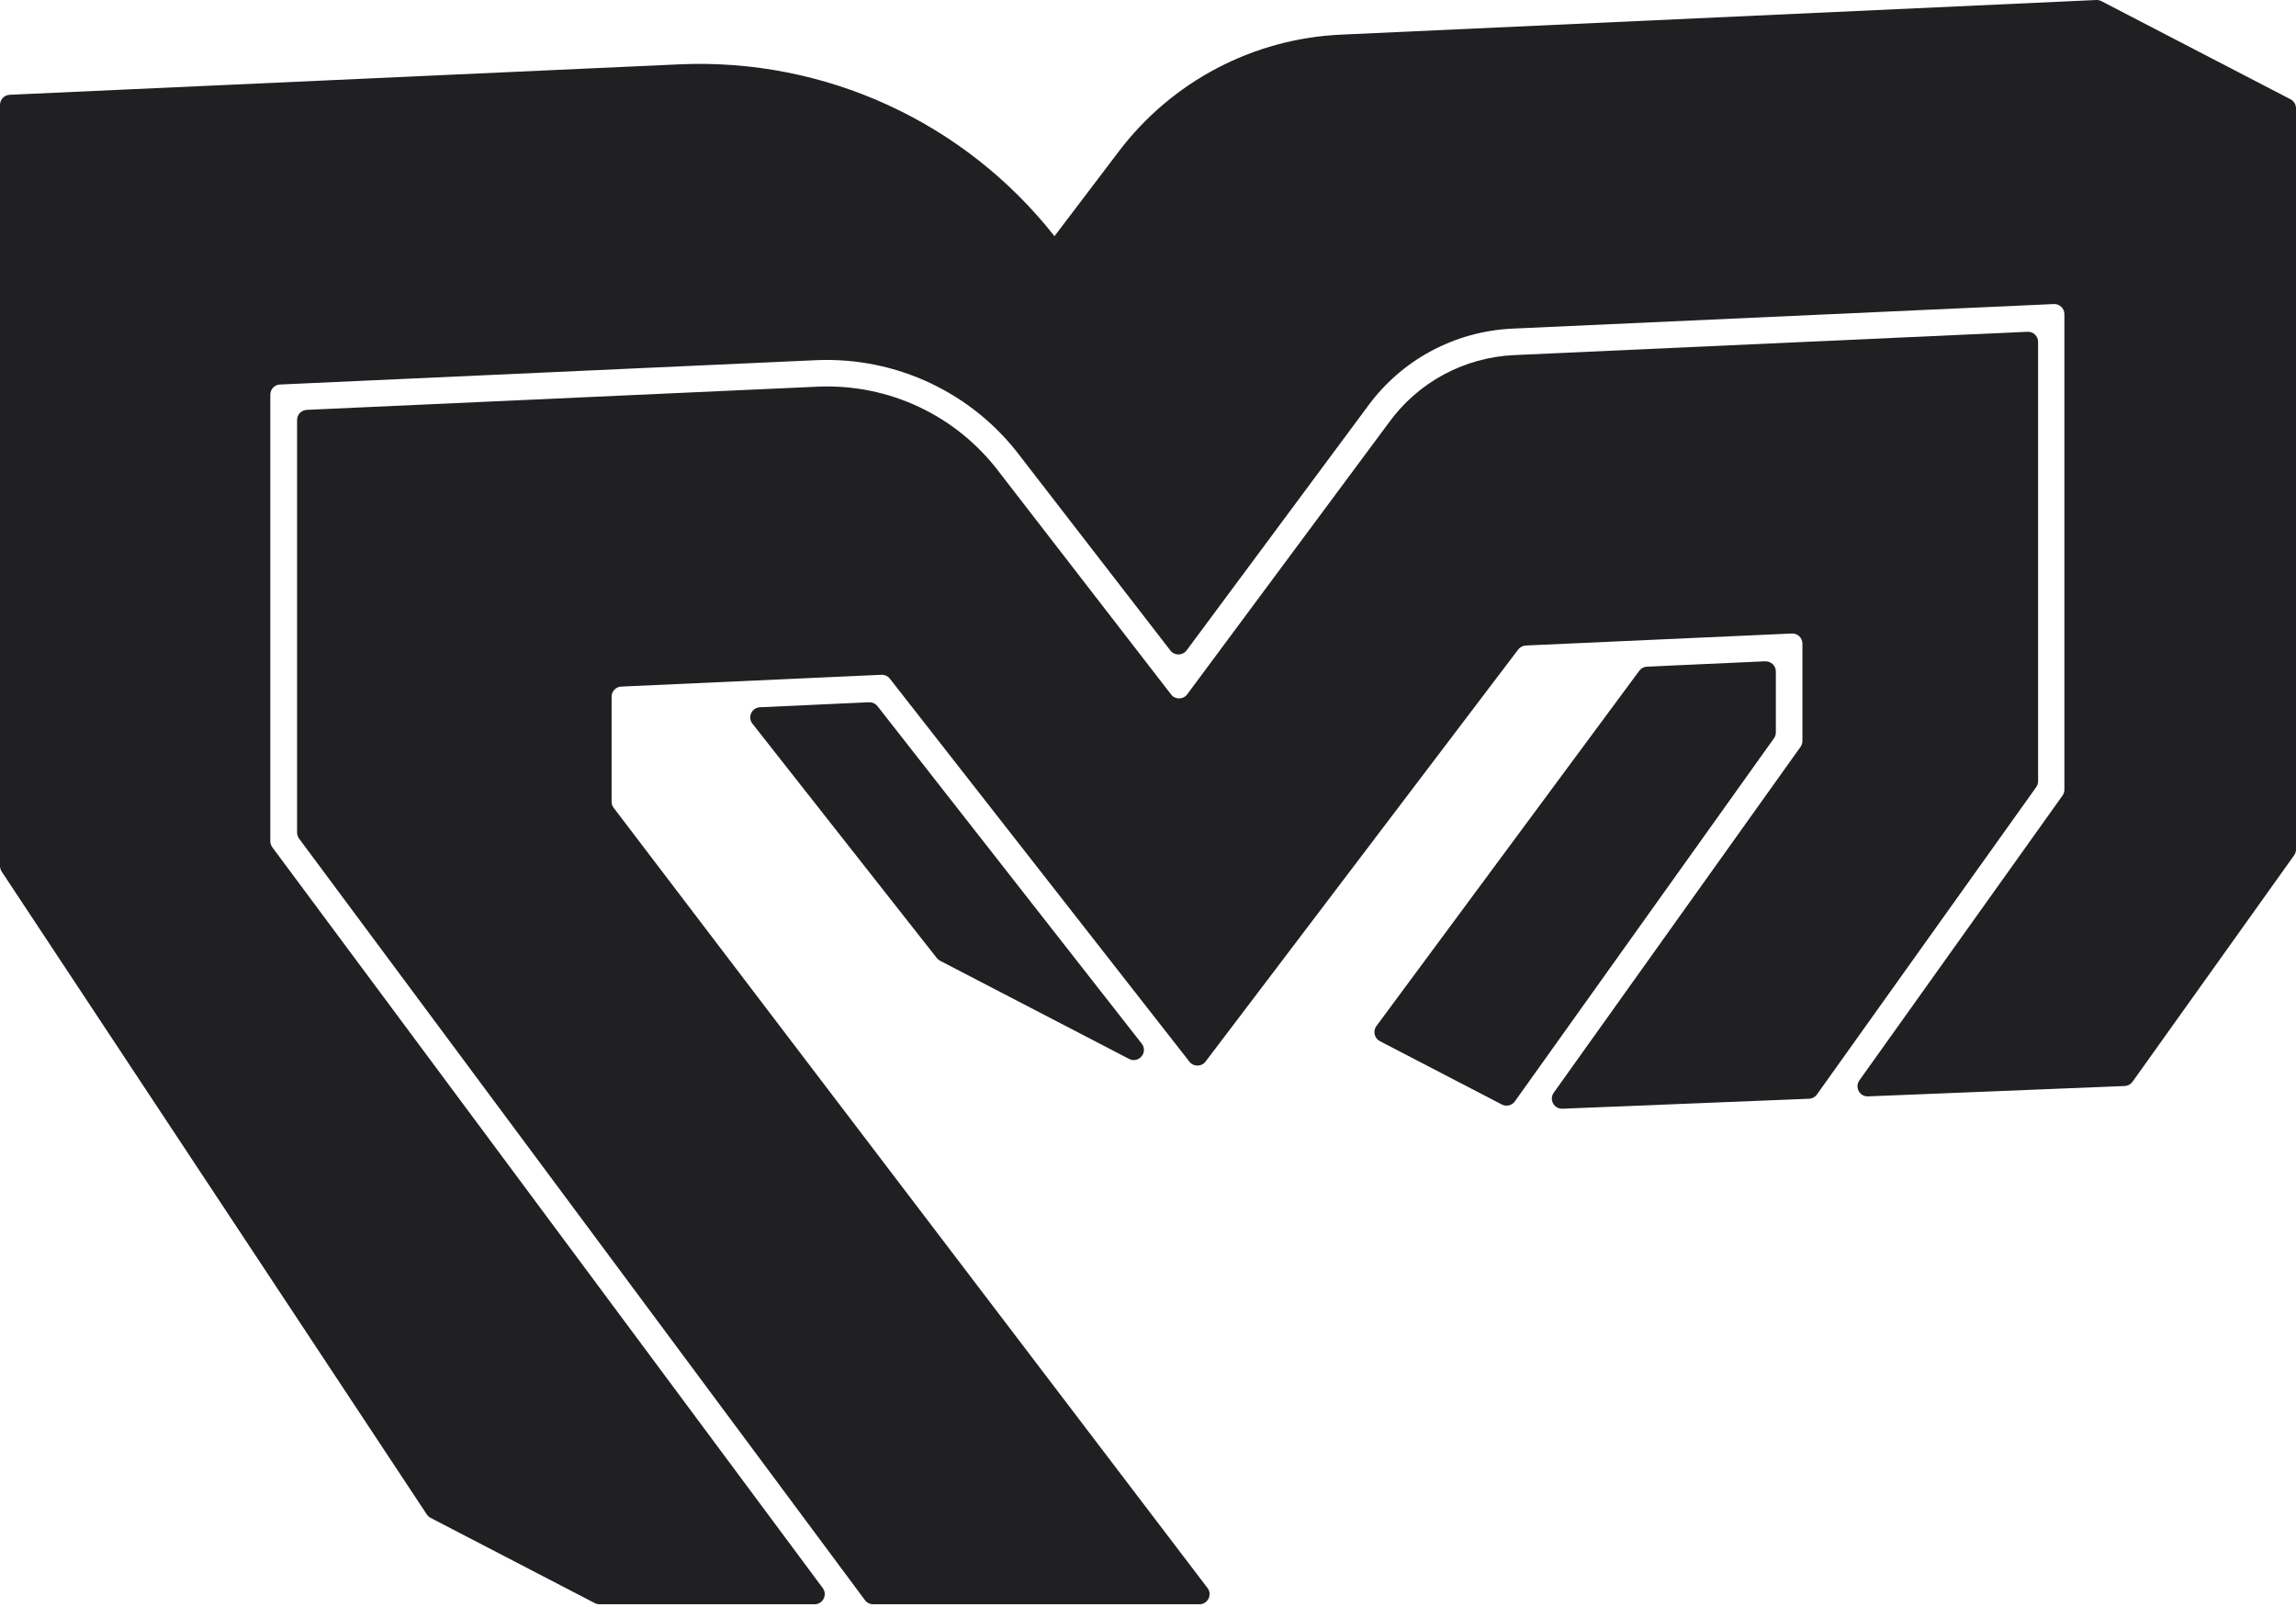 <svg width="150" height="105" viewBox="0 0 150 105" fill="none" xmlns="http://www.w3.org/2000/svg">
<path d="M56.775 45.884L49.648 46.212C49.108 46.239 48.825 46.863 49.157 47.284L61.205 62.601C61.262 62.676 61.338 62.738 61.422 62.778L73.762 69.187C74.395 69.515 75.029 68.749 74.59 68.191L57.329 46.141C57.196 45.973 56.992 45.875 56.775 45.889V45.884Z" fill="#202022"/>
<path d="M115.323 43.209L107.598 43.559C107.398 43.568 107.212 43.666 107.097 43.825L89.92 67.044C89.677 67.371 89.787 67.836 90.146 68.027L98.119 72.168C98.411 72.319 98.77 72.235 98.965 71.965L115.894 48.241C115.974 48.13 116.018 47.993 116.018 47.856V43.874C116.018 43.497 115.703 43.196 115.327 43.214L115.323 43.209Z" fill="#202022"/>
<path d="M118.698 71.517L133.027 51.43C133.106 51.319 133.151 51.182 133.151 51.044V22.338C133.151 21.961 132.836 21.66 132.46 21.678L98.934 23.201C95.634 23.352 92.631 24.978 90.704 27.657L77.562 45.366C77.301 45.72 76.774 45.725 76.508 45.375L65.337 30.926C62.538 27.166 58.091 25.057 53.413 25.265L20.043 26.78C19.688 26.798 19.409 27.086 19.409 27.44V54.397C19.409 54.539 19.454 54.676 19.538 54.792L56.51 104.555C56.634 104.724 56.833 104.821 57.041 104.821H78.36C78.909 104.821 79.219 104.192 78.887 103.758L40.094 52.785C40.006 52.67 39.957 52.528 39.957 52.382V45.521C39.957 45.167 40.236 44.874 40.586 44.861L57.581 44.09C57.794 44.081 58.002 44.174 58.135 44.343L77.709 69.373C77.974 69.714 78.497 69.71 78.758 69.364L99.186 42.438C99.306 42.283 99.488 42.186 99.683 42.177L117.063 41.393C117.44 41.375 117.754 41.676 117.754 42.053V48.413C117.754 48.551 117.71 48.688 117.63 48.799L101.507 71.397C101.188 71.845 101.525 72.465 102.074 72.442L118.188 71.791C118.392 71.783 118.583 71.681 118.702 71.512L118.698 71.517Z" fill="#202022"/>
<path d="M136.956 0L87.599 2.264C81.877 2.525 76.566 5.316 73.102 9.882L68.89 15.432C63.008 7.956 53.879 3.774 44.373 4.204L0.633 6.193C0.279 6.21 0 6.498 0 6.853V56.581C0 56.709 0.04 56.838 0.111 56.949L27.887 98.957C27.949 99.05 28.033 99.129 28.135 99.178L38.859 104.746C38.952 104.795 39.058 104.821 39.164 104.821H53.219C53.764 104.821 54.074 104.201 53.75 103.762L17.793 55.363C17.709 55.248 17.66 55.111 17.66 54.969V25.784C17.66 25.429 17.939 25.137 18.293 25.124L53.316 23.534C58.556 23.303 63.566 25.669 66.702 29.877L76.464 42.505C76.734 42.85 77.257 42.846 77.522 42.496L89.291 26.634C91.524 23.529 95.01 21.642 98.845 21.47L134.178 19.866C134.555 19.848 134.869 20.15 134.869 20.526V51.598C134.869 51.735 134.825 51.873 134.745 51.983L121.475 70.591C121.156 71.038 121.493 71.659 122.042 71.636L138.807 70.959C139.011 70.95 139.201 70.848 139.321 70.68L149.876 55.886C149.956 55.775 150 55.638 150 55.5V7.074C150 6.826 149.863 6.6 149.641 6.485L137.288 0.076C137.186 0.023 137.071 -0.004 136.951 0H136.956Z" fill="#202022"/>
</svg>
